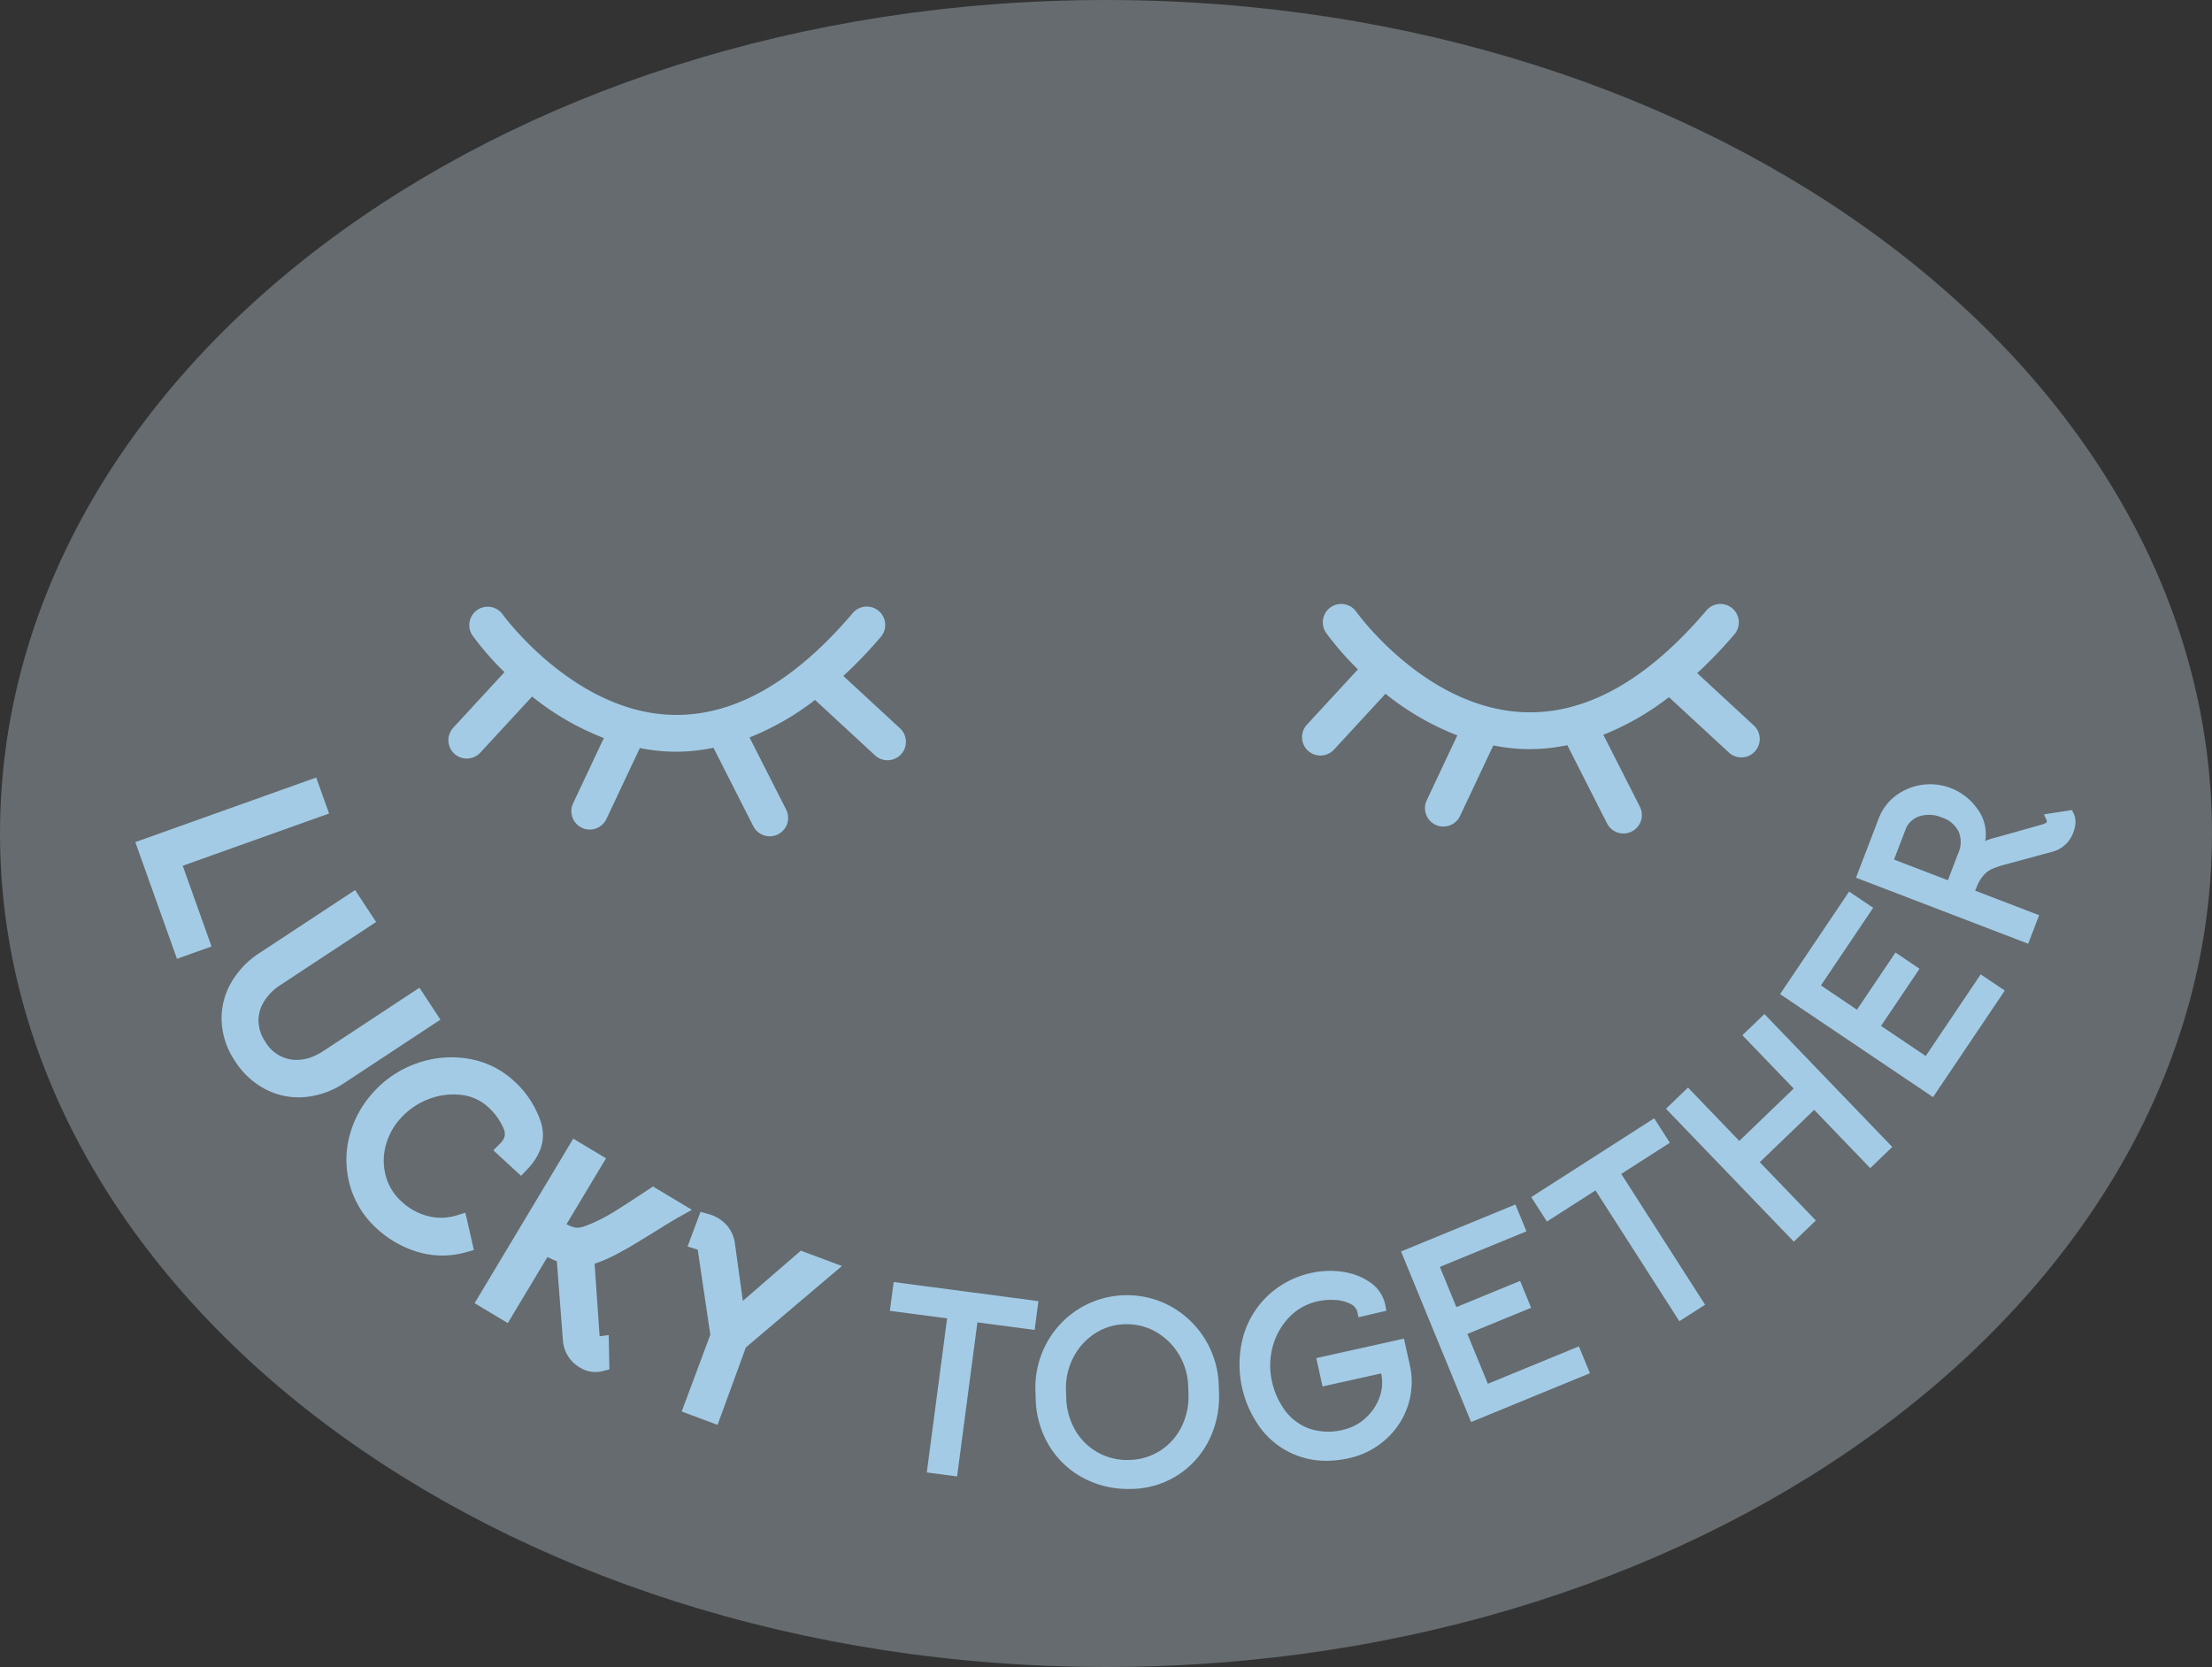 <svg xmlns="http://www.w3.org/2000/svg" width="683.691" height="515.226" viewBox="0 0 683.691 515.226">
  <rect x="0" y="0" width="683.691" height="515.226" fill="#333333" stroke="none"/>
  <g id="Gruppe_115" data-name="Gruppe 115" transform="translate(-2196 -866.774)">
    <path id="Pfad_143" data-name="Pfad 143" d="M683.691,257.613c0,142.276-153.049,257.613-341.845,257.613S0,399.889,0,257.613,153.05,0,341.846,0,683.691,115.337,683.691,257.613" transform="translate(2196 866.774)" fill="#d9eff7" opacity="0.299"/>
    <rect id="Rechteck_53" data-name="Rechteck 53" width="683.691" height="515.226" transform="translate(2196 866.774)" fill="none"/>
    <path id="Pfad_144" data-name="Pfad 144" d="M278.2,225.123l-17.539-16.2a141.717,141.717,0,0,0,11.587-12.078,5.689,5.689,0,1,0-8.671-7.368c-18.427,21.705-37.463,32.291-56.578,31.439-29.973-1.294-51.437-30.746-51.649-31.041a5.69,5.69,0,0,0-9.291,6.57,91.5,91.5,0,0,0,9.869,11.308L140.1,224.912a5.685,5.685,0,0,0,.322,8.041,5.691,5.691,0,0,0,8.036-.331l16-17.339a83.315,83.315,0,0,0,22.18,12.831l-9.5,20.168a5.7,5.7,0,0,0,2.72,7.572,5.632,5.632,0,0,0,2.424.546,5.709,5.709,0,0,0,5.148-3.259L197.767,231.2a59.159,59.159,0,0,0,8.658,1.081,57.215,57.215,0,0,0,14.091-1.164l12.352,24.311a5.69,5.69,0,0,0,10.145-5.154l-11.352-22.354a83.254,83.254,0,0,0,20.254-11.583l18.554,17.141a5.691,5.691,0,0,0,7.726-8.358" transform="translate(2196 866.774)" fill="#a3cbe6"/>
    <path id="Pfad_145" data-name="Pfad 145" d="M408.126,233.526a5.7,5.7,0,0,0,4.182-1.837l15.922-17.261a83.3,83.3,0,0,0,22.2,12.861l-9.453,20.059a5.69,5.69,0,0,0,2.717,7.572,5.578,5.578,0,0,0,2.427.547,5.721,5.721,0,0,0,5.148-3.26l10.286-21.818a59.423,59.423,0,0,0,8.714,1.1,57.049,57.049,0,0,0,14.158-1.179l12.282,24.187a5.677,5.677,0,0,0,5.079,3.112,5.688,5.688,0,0,0,5.069-8.267L495.565,227.1a83.308,83.308,0,0,0,20.275-11.629l18.476,17.073a5.688,5.688,0,1,0,7.722-8.353l-17.462-16.137a143.008,143.008,0,0,0,11.515-12.01,5.689,5.689,0,1,0-8.671-7.368c-18.411,21.682-37.435,32.27-56.578,31.439-30.294-1.307-51.439-30.748-51.65-31.046a5.691,5.691,0,0,0-9.289,6.578,92.607,92.607,0,0,0,9.806,11.243l-15.764,17.086a5.69,5.69,0,0,0,4.181,9.547" transform="translate(2196 866.774)" fill="#a3cbe6"/>
    <path id="Pfad_146" data-name="Pfad 146" d="M101.706,251.439l-3.972-11.124L41.821,260.27,54.7,296.343l10.681-3.811-8.9-24.948Z" transform="translate(2196 866.774)" fill="#a3cbe6"/>
    <path id="Pfad_147" data-name="Pfad 147" d="M129.644,305.283,100.1,324.749c-3.526,2.323-6.861,3.2-10.189,2.7a11.193,11.193,0,0,1-7.855-5.385,12.026,12.026,0,0,1-2.145-6.2,11.031,11.031,0,0,1,1.536-6.061,16.017,16.017,0,0,1,5.26-5.373l29.545-19.467-6.5-9.863L80.2,294.554a26.938,26.938,0,0,0-8.822,9.277,22.086,22.086,0,0,0-2.873,11.947,24.041,24.041,0,0,0,4.185,12.261,24.879,24.879,0,0,0,9.409,8.65,22.14,22.14,0,0,0,10.218,2.472c.62,0,1.253-.025,1.881-.075a26.23,26.23,0,0,0,12.394-4.472l29.546-19.467Z" transform="translate(2196 866.774)" fill="#a3cbe6"/>
    <path id="Pfad_148" data-name="Pfad 148" d="M141.1,375.66a16.147,16.147,0,0,1-8.876.19,18.539,18.539,0,0,1-8.034-4.425,16.449,16.449,0,0,1-4.969-8.025,18.156,18.156,0,0,1,.016-9.368,20.024,20.024,0,0,1,4.743-8.56,22.234,22.234,0,0,1,8.735-5.842,20.758,20.758,0,0,1,10.011-1.2,14.5,14.5,0,0,1,8.2,3.79,19.029,19.029,0,0,1,4.739,6.61c.737,1.758.382,3.168-1.186,4.714l-2,1.975,8.568,7.906,1.823-1.9c4.576-4.777,5.986-9.852,4.19-15.082a29.8,29.8,0,0,0-8.149-12.29,27.187,27.187,0,0,0-13.956-6.894,31.747,31.747,0,0,0-15.765,1.264,32.446,32.446,0,0,0-13.609,8.876A31.629,31.629,0,0,0,108,351.186a29.179,29.179,0,0,0,.189,15.286,28.335,28.335,0,0,0,8.255,13.234,32.157,32.157,0,0,0,12.724,7.253,26.429,26.429,0,0,0,7.527,1.1,27.207,27.207,0,0,0,7.311-1.019l2.465-.687-2.623-11.517Z" transform="translate(2196 866.774)" fill="#a3cbe6"/>
    <path id="Pfad_149" data-name="Pfad 149" d="M201.828,366.716l-1.41.932c-5.8,3.829-9.62,6.292-11.354,7.316a50.2,50.2,0,0,1-8.131,3.952,6.7,6.7,0,0,1-2.907.535,8.413,8.413,0,0,1-2.918-1.093l12.2-20.348-10.129-6.074-30.492,50.847,10.265,6.156,12.253-20.432a28.913,28.913,0,0,0,2.9,1.3L174,414.456l.011.117a10.5,10.5,0,0,0,5.222,8.092,9.01,9.01,0,0,0,7.046,1.109l2.073-.519-.211-10.613-2.789.371c-.015-.1-.029-.207-.042-.33l-1.534-22.106c.467-.144.951-.315,1.443-.507,1.934-.761,2.121-.855,2.161-.875a56.84,56.84,0,0,0,5.219-2.67l1.774-.961.092-.053c1.431-.856,3.744-2.259,6.966-4.227,3.783-2.38,6.605-4.093,8.387-5.093l4.035-2.264Z" transform="translate(2196 866.774)" fill="#a3cbe6"/>
    <path id="Pfad_150" data-name="Pfad 150" d="M229.6,402.066l-2.484-17.986a10.626,10.626,0,0,0-2.711-5.634,11.668,11.668,0,0,0-5.523-3.232l-2.374-.661-3.994,10.718,2.718.839c.163.05.3.1.419.136l3.895,26.281L210.7,436.269l11.087,4.131,8.746-23.945,29.692-25.164-12.706-4.74Z" transform="translate(2196 866.774)" fill="#a3cbe6"/>
    <path id="Pfad_151" data-name="Pfad 151" d="M276.217,396.25l-1.174,8.9,17.69,2.333-6.278,47.616,9.366,1.234,6.277-47.615,17.691,2.333,1.174-8.9Z" transform="translate(2196 866.774)" fill="#a3cbe6"/>
    <path id="Pfad_152" data-name="Pfad 152" d="M376.694,428.16a28.834,28.834,0,0,0-14.9-24.439,28.268,28.268,0,0,0-28.518.925,28.383,28.383,0,0,0-9.939,10.779,28.724,28.724,0,0,0-3.3,14.577l.074,2.279a29.384,29.384,0,0,0,4.169,14.563,27.329,27.329,0,0,0,10.551,9.967A29.3,29.3,0,0,0,348.86,460.2q.387,0,.777-.009a27.013,27.013,0,0,0,23.928-14.842,30.06,30.06,0,0,0,3.2-14.911Zm-11.521,12.865a18.551,18.551,0,0,1-6.533,7.315,18.349,18.349,0,0,1-9.512,2.888,18.405,18.405,0,0,1-16.758-9.136,20.965,20.965,0,0,1-2.819-10.118l-.073-2.279a20.308,20.308,0,0,1,2.2-10,19.419,19.419,0,0,1,6.587-7.45,17.654,17.654,0,0,1,9.338-2.949c.219-.007.437-.011.656-.011a17.9,17.9,0,0,1,8.977,2.346,19.614,19.614,0,0,1,7.136,7.008,20.071,20.071,0,0,1,2.881,9.829l.074,2.28a20.978,20.978,0,0,1-2.155,10.279" transform="translate(2196 866.774)" fill="#a3cbe6"/>
    <path id="Pfad_153" data-name="Pfad 153" d="M433.935,413.739l-27.1,6.02,1.946,8.76,18.111-4.021a13.047,13.047,0,0,1-.546,7.49,15.871,15.871,0,0,1-4.427,6.433,14.975,14.975,0,0,1-6.7,3.469,18.564,18.564,0,0,1-10.556-.347,16.152,16.152,0,0,1-7.422-5.509,23.442,23.442,0,0,1-4.1-9.121,22.167,22.167,0,0,1,.228-10.693,20.652,20.652,0,0,1,5.112-9.1,17.237,17.237,0,0,1,8.812-4.922,19.157,19.157,0,0,1,5.477-.394,11.651,11.651,0,0,1,4.741,1.253,3.783,3.783,0,0,1,2.057,2.6l.328,1.486,8.606-2.031-.254-1.4a11.183,11.183,0,0,0-4.669-7.3,19.432,19.432,0,0,0-8.627-3.327,26.239,26.239,0,0,0-9.452.309,28.292,28.292,0,0,0-13.708,7.132,27.753,27.753,0,0,0-7.615,12.833,33.173,33.173,0,0,0,5.906,28.672,25.216,25.216,0,0,0,19.835,9.462,32.854,32.854,0,0,0,7.094-.816,24.857,24.857,0,0,0,11.122-5.638,24.037,24.037,0,0,0,6.96-10.384,23.655,23.655,0,0,0,.6-13.014Z" transform="translate(2196 866.774)" fill="#a3cbe6"/>
    <path id="Pfad_154" data-name="Pfad 154" d="M459.869,427.69l-6.326-15.4,19.705-8.093-3.41-8.3-19.7,8.093-5.1-12.422,26.759-10.99-3.41-8.3-35.349,14.519L454.5,439.057l.19.462,36.269-14.9.462-.191-3.41-8.3Z" transform="translate(2196 866.774)" fill="#a3cbe6"/>
    <path id="Pfad_155" data-name="Pfad 155" d="M516.126,353.2l-4.844-7.556-38,24.352,4.844,7.556,15.02-9.627,25.916,40.434,7.953-5.1L501.1,362.824Z" transform="translate(2196 866.774)" fill="#a3cbe6"/>
    <path id="Pfad_156" data-name="Pfad 156" d="M538.543,319.966,554.4,336.449l-16.814,16.177L521.73,336.142l-6.808,6.548,39.518,41.079,6.808-6.548-17.33-18.014,16.814-16.177,17.331,18.015,6.807-6.55-39.518-41.078Z" transform="translate(2196 866.774)" fill="#a3cbe6"/>
    <path id="Pfad_157" data-name="Pfad 157" d="M595.21,326.385l-13.812-9.3,11.9-17.669-7.443-5.012-11.9,17.668-11.138-7.5,16.156-23.995-7.446-5.011-21.341,31.7L597.466,339.1l22.179-32.936-7.445-5.013Z" transform="translate(2196 866.774)" fill="#a3cbe6"/>
    <path id="Pfad_158" data-name="Pfad 158" d="M640.891,251.329l-.494-.966-8.642,1.334.792,1.789a.791.791,0,0,1,.037.659.393.393,0,0,1-.157.158,4.78,4.78,0,0,1-1.154.5c-.754.226-3.972,1.133-11.107,3.129l-4.766,1.324a15.737,15.737,0,0,0-1.814.691,10.574,10.574,0,0,0,.173-1.181,13.225,13.225,0,0,0-2.7-8.919,17.783,17.783,0,0,0-25.065-3.952,15.82,15.82,0,0,0-5.329,7.1l-7.009,18.28,53.223,20.411,3.38-8.82-19.778-7.584.525-1.262a11.626,11.626,0,0,1,2.237-3.647,7.871,7.871,0,0,1,2.48-1.811A34.5,34.5,0,0,1,619.4,267.3l14.964-4.046a9.37,9.37,0,0,0,6.425-5.886c.907-2.361.941-4.393.1-6.039m-51.964,5.177a6.761,6.761,0,0,1,4.239-4.184,10.059,10.059,0,0,1,7.07.361,8.625,8.625,0,0,1,5.15,4.377,8.29,8.29,0,0,1-.12,6.636l-3.207,8.362-16.648-6.383Z" transform="translate(2196 866.774)" fill="#a3cbe6"/>
  </g>
</svg>
